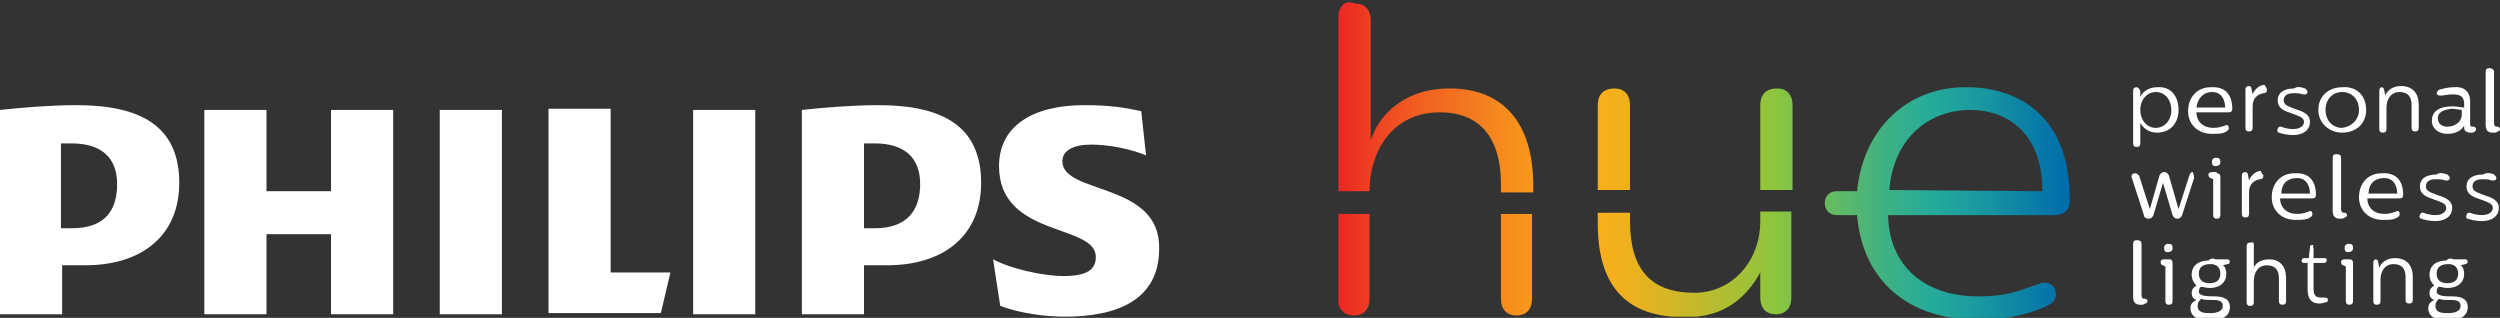 <?xml version="1.0" encoding="utf-8"?>
<!-- Generator: Adobe Illustrator 19.0.0, SVG Export Plug-In . SVG Version: 6.00 Build 0)  -->
<svg version="1.1" id="Layer_1" xmlns="http://www.w3.org/2000/svg" xmlns:xlink="http://www.w3.org/1999/xlink" x="0px" y="0px"
	 width="209.2px" height="26.6px" viewBox="-779.5 438 209.2 26.6" style="enable-background:new -779.5 438 209.2 26.6;"
	 xml:space="preserve">
<rect x="-779.5" y="438" width="209.2" height="26.6" fill="#333333" stroke="none"/>
<style type="text/css">
	.st0{clip-path:url(#XMLID_2_);fill:url(#XMLID_3_);}
	.st1{fill:#FFFFFF;}
</style>
<g id="XMLID_578_">
	<g id="XMLID_689_">
		<defs>
			<path id="XMLID_690_" d="M-667.5,455.9v7.5c0.1,0.6,0.6,1,1.3,1c0.8,0,1.3-0.5,1.3-1.4v-7.1H-667.5z M-653.9,455.9v7.1
				c0,0.9,0.5,1.4,1.3,1.4c0.8,0,1.3-0.5,1.3-1.4v-7.1H-653.9z M-632.2,455.9v0.6c0,3.4-2.4,6-5.5,6c-3.7,0-5.4-2-5.4-6v-0.7h-2.7
				v0.9c0,4.9,2.1,7.5,6.3,7.8h1.9c2.4-0.2,4.2-1.5,5.4-3.7l0-0.1v2.2c0,0.9,0.5,1.4,1.3,1.4c0.8,0,1.3-0.5,1.3-1.4v-7.2H-632.2z
				 M-645.8,446.8v7.1h2.7v-7.1c0-0.9-0.5-1.4-1.3-1.4C-645.3,445.4-645.8,445.9-645.8,446.8 M-632.2,446.8v7.1h2.7v-7.1
				c0-0.9-0.5-1.4-1.3-1.4C-631.7,445.4-632.2,445.9-632.2,446.8 M-621.4,453.9c0.3-4,3-6.7,6.8-6.7c2.9,0,6,1.8,6,6.7v0.1
				L-621.4,453.9L-621.4,453.9z M-624.1,454h-1.7c-0.6,0-1,0.4-1,1c0,0.6,0.4,1,1,1h1.7c0.4,5,3.7,8.3,8.9,8.7h2.4
				c1.8-0.1,3.3-0.5,4.6-1.1c0.4-0.2,0.9-0.6,0.7-1.2c0-0.3-0.2-0.5-0.4-0.6c-0.3-0.2-0.6-0.2-1.1,0c-0.3,0.1-0.6,0.2-0.9,0.3
				c-1.1,0.4-2,0.7-4.1,0.7c-4.5,0-7.4-2.6-7.5-6.7l0-0.1h13.9c0.8,0,1.3-0.4,1.3-1.2v-0.1c0-8.7-6.5-9.4-8.5-9.4
				C-619.9,445.2-623.6,448.8-624.1,454 M-667.5,439.1V454h2.6v0c0-3.2,1.8-6.6,5.9-6.6c3.3,0,5.1,2.1,5.1,6v0.7h2.7v-0.6
				c0-5.2-2.5-8.1-7-8.1c-4.2,0-5.9,2.7-6.3,3.6l-0.3,0.7v-10c0-0.9-0.5-1.4-1.3-1.4C-666.9,438-667.3,438.4-667.5,439.1"/>
		</defs>
		<clipPath id="XMLID_2_">
			<use xlink:href="#XMLID_690_"  style="overflow:visible;"/>
		</clipPath>
		
			<linearGradient id="XMLID_3_" gradientUnits="userSpaceOnUse" x1="-1003.246" y1="664.695" x2="-1002.828" y2="664.695" gradientTransform="matrix(146.665 0 0 146.665 146473.547 -97036.117)">
			<stop  offset="0" style="stop-color:#EC1C24"/>
			<stop  offset="6.143912e-02" style="stop-color:#EE3E23"/>
			<stop  offset="0.134" style="stop-color:#F16221"/>
			<stop  offset="0.173" style="stop-color:#F26F21"/>
			<stop  offset="0.237" style="stop-color:#F6891E"/>
			<stop  offset="0.32" style="stop-color:#FAA41A"/>
			<stop  offset="0.369" style="stop-color:#FBAE19"/>
			<stop  offset="0.413" style="stop-color:#EDB11E"/>
			<stop  offset="0.499" style="stop-color:#C6B92B"/>
			<stop  offset="0.612" style="stop-color:#8BC53F"/>
			<stop  offset="0.638" style="stop-color:#7CC14C"/>
			<stop  offset="0.761" style="stop-color:#3EB184"/>
			<stop  offset="0.82" style="stop-color:#25AB9A"/>
			<stop  offset="0.881" style="stop-color:#1B9A9F"/>
			<stop  offset="1" style="stop-color:#006EAB"/>
		</linearGradient>
		<rect id="XMLID_576_" x="-667.5" y="438" class="st0" width="61.3" height="26.6"/>
	</g>
	<path id="XMLID_471_" class="st1" d="M-769.7,453.4c0-2.1-1.2-3.4-3.8-3.4c-0.3,0-0.6,0-0.9,0v7.1h0.9
		C-770.7,457.1-769.7,455.6-769.7,453.4 M-764.5,453.3c0,4.4-3.1,6.9-7.9,6.9h-1.9v4.1h-5.2v-17.1c1.8-0.2,4.3-0.4,6.4-0.4
		C-767.8,446.8-764.5,448.5-764.5,453.3 M-702.5,453.4c0-2.1-1.2-3.4-3.8-3.4c-0.3,0-0.6,0-0.9,0v7.1h0.9
		C-703.6,457.1-702.5,455.6-702.5,453.4 M-697.4,453.3c0,4.4-3.1,6.9-7.9,6.9h-1.9v4.1h-5.2v-17.1c1.8-0.2,4.3-0.4,6.4-0.4
		C-700.7,446.8-697.4,448.5-697.4,453.3 M-690.6,451.5c0-0.9,0.9-1.4,2.4-1.4c1.6,0,3.4,0.4,4.6,0.9l-0.4-3.7
		c-1.4-0.3-2.6-0.5-4.8-0.5c-4.2,0-7.1,1.7-7.1,5.1c0,6,8.1,4.8,8.1,7.6c0,1.1-0.8,1.6-2.7,1.6c-1.7,0-4.4-0.6-5.9-1.4l0.6,3.9
		c1.6,0.6,3.7,0.9,5.4,0.9c4.4,0,7.9-1.4,7.9-5.7C-682.4,453.2-690.6,454.3-690.6,451.5 M-716.3,447.2h-5.2v17.1h5.2V447.2z
		 M-737.5,447.2h-5.2v17.1h5.2V447.2z M-728.4,460.8v-13.7h-5.2v17.1h9.4l0.8-3.4H-728.4z M-746.6,447.2v17.1h-5.2v-6.7h-5.4v6.7
		h-5.2v-17.1h5.2v6.8h5.4v-6.8H-746.6z"/>
	<g id="XMLID_579_">
		<path id="XMLID_671_" class="st1" d="M-597.2,447.2c0,1-0.6,1.9-1.8,1.9c-0.6,0-1.1-0.3-1.4-0.8v1.7c0,0.2-0.1,0.3-0.3,0.3
			c-0.2,0-0.3-0.1-0.3-0.3v-4.4c0-0.2,0.1-0.3,0.3-0.3c0.1,0,0.2,0.1,0.3,0.3l0,0.5c0.3-0.6,0.9-0.8,1.4-0.8
			C-597.8,445.2-597.2,446.1-597.2,447.2 M-600.4,447.2c0,0.8,0.5,1.5,1.3,1.5c0.7,0,1.3-0.6,1.3-1.5c0-0.8-0.5-1.5-1.3-1.5
			C-599.8,445.7-600.4,446.3-600.4,447.2"/>
		<path id="XMLID_668_" class="st1" d="M-592.7,447.1c0,0.2-0.1,0.3-0.3,0.3h-2.7c0,0.8,0.6,1.3,1.4,1.3c0.5,0,0.7-0.1,1-0.2
			c0.2-0.1,0.3,0,0.3,0.2c0,0.1,0,0.2-0.2,0.3c-0.3,0.2-0.7,0.2-1.2,0.2c-1.2,0-2-0.8-2-1.9c0-1.1,0.7-2,1.9-2
			C-593,445.2-592.7,446.3-592.7,447.1 M-595.7,447h2.4c0-0.5-0.2-1.3-1.1-1.3C-595.1,445.7-595.6,446.2-595.7,447"/>
		<path id="XMLID_546_" class="st1" d="M-589.8,445.5c0,0.2-0.1,0.3-0.3,0.3c-0.5,0.1-0.9,0.4-0.9,1.1v1.8c0,0.2-0.1,0.3-0.3,0.3
			c-0.2,0-0.3-0.1-0.3-0.3v-3.2c0-0.2,0.1-0.3,0.3-0.3c0.1,0,0.2,0.1,0.2,0.2l0.1,0.5c0.1-0.3,0.5-0.8,1-0.8
			C-589.9,445.3-589.8,445.4-589.8,445.5"/>
		<path id="XMLID_545_" class="st1" d="M-586.6,445.4c0.1,0.1,0.2,0.2,0.2,0.3c0,0.1-0.1,0.2-0.2,0.2c0,0-0.1,0-0.2,0
			c-0.2-0.1-0.5-0.1-0.8-0.1c-0.5,0-0.8,0.2-0.8,0.6c0,0.4,0.4,0.5,0.9,0.7c0.6,0.2,1.3,0.4,1.3,1.1c0,0.7-0.6,1.1-1.4,1.1
			c-0.5,0-0.9-0.1-1.2-0.2c-0.1,0-0.2-0.2-0.1-0.3c0-0.1,0.1-0.2,0.2-0.2c0.1,0,0.1,0,0.1,0c0.2,0.1,0.6,0.2,1,0.2
			c0.6,0,0.9-0.3,0.9-0.6c0-0.4-0.5-0.5-1-0.7c-0.6-0.2-1.2-0.4-1.2-1.1c0-0.7,0.6-1,1.4-1C-587.3,445.2-586.9,445.3-586.6,445.4"/>
		<path id="XMLID_663_" class="st1" d="M-581.5,447.2c0,1.2-0.9,1.9-2,1.9c-1.1,0-2-0.8-2-1.9c0-1.2,0.9-1.9,2-1.9
			C-582.3,445.2-581.5,446-581.5,447.2 M-582.1,447.2c0-0.9-0.6-1.5-1.4-1.5c-0.8,0-1.4,0.6-1.4,1.5c0,0.9,0.6,1.5,1.4,1.5
			C-582.7,448.6-582.1,448-582.1,447.2"/>
		<path id="XMLID_542_" class="st1" d="M-577.1,446.8v1.9c0,0.2-0.1,0.3-0.3,0.3c-0.2,0-0.3-0.1-0.3-0.3v-1.9c0-0.7-0.3-1.1-1-1.1
			c-0.8,0-1.1,0.7-1.1,1.3v1.8c0,0.2-0.1,0.3-0.3,0.3c-0.2,0-0.3-0.1-0.3-0.3v-3.2c0-0.2,0.1-0.3,0.2-0.3c0.1,0,0.2,0.1,0.2,0.2
			l0.1,0.5c0.1-0.3,0.5-0.8,1.3-0.8C-577.6,445.2-577.1,445.8-577.1,446.8"/>
		<path id="XMLID_659_" class="st1" d="M-572.8,446.5v1.9c0,0.2,0.1,0.2,0.3,0.2c0.1,0,0.2,0.1,0.2,0.2c0,0.1-0.1,0.2-0.1,0.2
			c-0.1,0.1-0.2,0.1-0.4,0.1c-0.2,0-0.5-0.1-0.5-0.4v-0.2c-0.2,0.4-0.7,0.7-1.4,0.7c-0.7,0-1.3-0.4-1.3-1.1c0-0.9,0.8-1.2,1.7-1.2
			c0.4,0,0.9,0.1,1,0.1v-0.3c0-0.7-0.4-0.8-1-0.8c-0.4,0-0.7,0.1-1,0.1c-0.2,0-0.3-0.1-0.3-0.2c0-0.1,0.1-0.2,0.2-0.3
			c0.4-0.1,0.8-0.2,1.2-0.2C-573.4,445.2-572.8,445.6-572.8,446.5 M-575.5,447.9c0,0.5,0.4,0.7,0.8,0.7c0.6,0,1.2-0.4,1.2-1v-0.4
			c-0.1,0-0.5-0.1-0.9-0.1C-574.9,447.2-575.5,447.3-575.5,447.9"/>
		<path id="XMLID_536_" class="st1" d="M-570.8,444v4.3c0,0.2,0.1,0.3,0.2,0.3c0,0,0.1,0,0.1,0c0.1,0,0.2,0.1,0.2,0.2
			c0,0.1-0.1,0.2-0.2,0.2c-0.1,0.1-0.2,0.1-0.4,0.1c-0.5,0-0.6-0.3-0.6-0.7V444c0-0.2,0.1-0.3,0.3-0.3
			C-571,443.7-570.8,443.8-570.8,444"/>
		<path id="XMLID_535_" class="st1" d="M-595.9,452.9l-1,3.1c-0.1,0.2-0.2,0.3-0.4,0.3s-0.3-0.1-0.4-0.3l-0.8-2.7h0l-0.8,2.7
			c-0.1,0.2-0.2,0.3-0.4,0.3c-0.2,0-0.4-0.1-0.4-0.3l-1-3.1c-0.1-0.2,0-0.4,0.3-0.4c0.1,0,0.2,0.1,0.3,0.2l0.9,2.8h0l0.8-2.8
			c0.1-0.2,0.2-0.3,0.4-0.3c0.2,0,0.3,0.1,0.4,0.3l0.8,2.8h0l0.9-2.8c0.1-0.2,0.1-0.3,0.3-0.3C-596,452.5-595.9,452.6-595.9,452.9"
			/>
		<path id="XMLID_654_" class="st1" d="M-594,452.5c0.2,0,0.3,0.1,0.3,0.3v3.2c0,0.2-0.1,0.3-0.3,0.3c-0.2,0-0.3-0.1-0.3-0.3V453
			l-0.2-0.1c-0.1,0-0.2-0.1-0.2-0.3c0-0.1,0.1-0.2,0.3-0.2H-594z M-593.7,451.5v0.1c0,0.2-0.2,0.3-0.4,0.3s-0.3-0.1-0.3-0.3v-0.1
			c0-0.2,0.2-0.3,0.3-0.3C-593.8,451.2-593.7,451.3-593.7,451.5"/>
		<path id="XMLID_532_" class="st1" d="M-590.1,452.7c0,0.2-0.1,0.3-0.3,0.3c-0.5,0.1-0.9,0.4-0.9,1.1v1.8c0,0.2-0.1,0.3-0.3,0.3
			c-0.2,0-0.3-0.1-0.3-0.3v-3.2c0-0.2,0.1-0.3,0.3-0.3c0.1,0,0.2,0.1,0.2,0.2l0.1,0.5c0.1-0.3,0.5-0.8,1-0.8
			C-590.3,452.5-590.1,452.6-590.1,452.7"/>
		<path id="XMLID_641_" class="st1" d="M-585.7,454.3c0,0.2-0.1,0.3-0.3,0.3h-2.7c0,0.8,0.6,1.3,1.4,1.3c0.5,0,0.7-0.1,1-0.2
			c0.2-0.1,0.3,0,0.3,0.2c0,0.1,0,0.2-0.2,0.3c-0.3,0.2-0.7,0.2-1.2,0.2c-1.2,0-2-0.8-2-1.9c0-1.1,0.7-2,1.9-2
			C-586,452.4-585.7,453.5-585.7,454.3 M-588.6,454.2h2.4c0-0.5-0.2-1.3-1.1-1.3C-588.1,452.9-588.6,453.4-588.6,454.2"/>
		<path id="XMLID_529_" class="st1" d="M-583.6,451.2v4.3c0,0.2,0.1,0.3,0.2,0.3c0,0,0.1,0,0.1,0c0.1,0,0.2,0.1,0.2,0.2
			c0,0.1-0.1,0.2-0.2,0.2c-0.1,0.1-0.2,0.1-0.4,0.1c-0.5,0-0.6-0.3-0.6-0.7v-4.4c0-0.2,0.1-0.3,0.3-0.3
			C-583.7,450.9-583.6,451-583.6,451.2"/>
		<path id="XMLID_636_" class="st1" d="M-578.4,454.3c0,0.2-0.1,0.3-0.3,0.3h-2.7c0,0.8,0.6,1.3,1.4,1.3c0.5,0,0.7-0.1,1-0.2
			c0.2-0.1,0.3,0,0.3,0.2c0,0.1,0,0.2-0.2,0.3c-0.3,0.2-0.7,0.2-1.2,0.2c-1.2,0-2-0.8-2-1.9c0-1.1,0.7-2,1.9-2
			C-578.7,452.4-578.4,453.5-578.4,454.3 M-581.3,454.2h2.4c0-0.5-0.2-1.3-1.1-1.3C-580.8,452.9-581.3,453.4-581.3,454.2"/>
		<path id="XMLID_524_" class="st1" d="M-574.7,452.6c0.1,0.1,0.2,0.2,0.2,0.3c0,0.1-0.1,0.2-0.2,0.2c0,0-0.1,0-0.2,0
			c-0.2-0.1-0.5-0.1-0.8-0.1c-0.5,0-0.8,0.2-0.8,0.6c0,0.4,0.4,0.5,0.9,0.7c0.6,0.2,1.3,0.4,1.3,1.1c0,0.7-0.6,1.1-1.4,1.1
			c-0.5,0-0.9-0.1-1.2-0.2c-0.1,0-0.2-0.2-0.1-0.3c0-0.1,0.1-0.2,0.2-0.2c0.1,0,0.1,0,0.1,0c0.2,0.1,0.6,0.2,1,0.2
			c0.6,0,0.9-0.3,0.9-0.6c0-0.4-0.5-0.5-1-0.7c-0.6-0.2-1.2-0.4-1.2-1.1c0-0.7,0.6-1,1.4-1C-575.4,452.4-575,452.5-574.7,452.6"/>
		<path id="XMLID_523_" class="st1" d="M-570.8,452.6c0.1,0.1,0.2,0.2,0.2,0.3c0,0.1-0.1,0.2-0.2,0.2c0,0-0.1,0-0.2,0
			c-0.2-0.1-0.5-0.1-0.8-0.1c-0.5,0-0.8,0.2-0.8,0.6c0,0.4,0.4,0.5,0.9,0.7c0.6,0.2,1.3,0.4,1.3,1.1c0,0.7-0.6,1.1-1.4,1.1
			c-0.5,0-0.9-0.1-1.2-0.2c-0.1,0-0.2-0.2-0.1-0.3c0-0.1,0.1-0.2,0.2-0.2c0.1,0,0.1,0,0.1,0c0.2,0.1,0.6,0.2,1,0.2
			c0.6,0,0.9-0.3,0.9-0.6c0-0.4-0.5-0.5-1-0.7c-0.6-0.2-1.2-0.4-1.2-1.1c0-0.7,0.6-1,1.4-1C-571.4,452.4-571,452.5-570.8,452.6"/>
		<path id="XMLID_520_" class="st1" d="M-600.3,458.4v4.3c0,0.2,0.1,0.3,0.2,0.3c0,0,0.1,0,0.1,0c0.1,0,0.2,0.1,0.2,0.2
			c0,0.1-0.1,0.2-0.2,0.2c-0.1,0.1-0.2,0.1-0.4,0.1c-0.5,0-0.6-0.3-0.6-0.7v-4.4c0-0.2,0.1-0.3,0.3-0.3
			C-600.4,458.1-600.3,458.2-600.3,458.4"/>
		<path id="XMLID_630_" class="st1" d="M-598,459.7c0.2,0,0.3,0.1,0.3,0.3v3.2c0,0.2-0.1,0.3-0.3,0.3c-0.2,0-0.3-0.1-0.3-0.3v-2.9
			l-0.2-0.1c-0.1,0-0.2-0.1-0.2-0.3c0-0.1,0.1-0.2,0.3-0.2H-598z M-597.7,458.7v0.1c0,0.2-0.2,0.3-0.4,0.3c-0.2,0-0.3-0.1-0.3-0.3
			v-0.1c0-0.2,0.2-0.3,0.3-0.3C-597.8,458.4-597.7,458.5-597.7,458.7"/>
		<path id="XMLID_625_" class="st1" d="M-594.1,459.7h1c0.1,0,0.2,0.1,0.2,0.2c0,0.1-0.1,0.2-0.2,0.2l-0.4,0.1
			c0.2,0.1,0.3,0.4,0.3,0.7c0,0.7-0.5,1.2-1.4,1.2c-0.3,0-0.5-0.1-0.7-0.1c-0.1,0-0.2,0.2-0.2,0.4c0,0.4,0.8,0.4,1.3,0.4
			c0.9,0,1.3,0.3,1.3,0.9c0,0.9-0.9,1.1-1.6,1.1c-0.7,0-1.7-0.1-1.7-1c0-0.3,0.1-0.5,0.5-0.7c-0.3-0.1-0.4-0.3-0.4-0.6
			c0-0.3,0.2-0.5,0.4-0.6c-0.2-0.2-0.4-0.5-0.4-0.9c0-0.8,0.6-1.2,1.4-1.2C-594.5,459.6-594.3,459.6-594.1,459.7 M-595.6,463.6
			c0,0.6,0.6,0.6,1.1,0.6c0.4,0,1-0.1,1-0.6c0-0.4-0.3-0.5-0.8-0.5c-0.6,0-0.8,0-1-0.1C-595.5,463.2-595.6,463.3-595.6,463.6
			 M-595.5,460.9c0,0.5,0.3,0.8,0.9,0.8c0.6,0,0.9-0.3,0.9-0.8c0-0.5-0.3-0.8-0.8-0.8C-595.1,460.1-595.5,460.3-595.5,460.9"/>
		<path id="XMLID_507_" class="st1" d="M-590.9,458.5v1.9c0.1-0.3,0.5-0.7,1.3-0.7c0.8,0,1.4,0.5,1.4,1.6v1.9c0,0.2-0.1,0.3-0.3,0.3
			c-0.2,0-0.3-0.1-0.3-0.3v-1.9c0-0.7-0.3-1.1-1-1.1c-0.8,0-1.1,0.7-1.1,1.3v1.8c0,0.2-0.1,0.3-0.3,0.3s-0.3-0.1-0.3-0.3v-4.7
			c0-0.2,0.1-0.3,0.3-0.3S-590.9,458.2-590.9,458.5"/>
		<path id="XMLID_505_" class="st1" d="M-585.9,458.8v0.8h0.9c0.2,0,0.2,0.1,0.2,0.2c0,0.1-0.1,0.2-0.2,0.2h-0.9v2.2
			c0,0.5,0.2,0.7,0.6,0.7c0.1,0,0.2,0,0.3,0c0.1,0,0.3,0,0.3,0.2c0,0.2-0.2,0.2-0.2,0.2c-0.1,0-0.3,0.1-0.5,0.1c-0.7,0-1-0.4-1-1.2
			v-2.2h-0.3c-0.2,0-0.2-0.1-0.2-0.2c0-0.1,0.1-0.2,0.2-0.2l0.4,0l0.1-0.9c0-0.2,0.1-0.2,0.3-0.2
			C-586,458.6-585.9,458.7-585.9,458.8"/>
		<path id="XMLID_585_" class="st1" d="M-582.9,459.7c0.2,0,0.3,0.1,0.3,0.3v3.2c0,0.2-0.1,0.3-0.3,0.3s-0.3-0.1-0.3-0.3v-2.9
			l-0.2-0.1c-0.1,0-0.2-0.1-0.2-0.3c0-0.1,0.1-0.2,0.3-0.2H-582.9z M-582.6,458.7v0.1c0,0.2-0.2,0.3-0.4,0.3c-0.2,0-0.3-0.1-0.3-0.3
			v-0.1c0-0.2,0.2-0.3,0.3-0.3C-582.7,458.4-582.6,458.5-582.6,458.7"/>
		<path id="XMLID_502_" class="st1" d="M-577.6,461.2v1.9c0,0.2-0.1,0.3-0.3,0.3c-0.2,0-0.3-0.1-0.3-0.3v-1.9c0-0.7-0.3-1.1-1-1.1
			c-0.8,0-1.1,0.7-1.1,1.3v1.8c0,0.2-0.1,0.3-0.3,0.3c-0.2,0-0.3-0.1-0.3-0.3v-3.2c0-0.2,0.1-0.3,0.2-0.3c0.1,0,0.2,0.1,0.2,0.2
			l0.1,0.5c0.1-0.3,0.5-0.8,1.3-0.8C-578.2,459.6-577.6,460.1-577.6,461.2"/>
		<path id="XMLID_580_" class="st1" d="M-574.2,459.7h1c0.1,0,0.2,0.1,0.2,0.2c0,0.1-0.1,0.2-0.2,0.2l-0.4,0.1
			c0.2,0.1,0.3,0.4,0.3,0.7c0,0.7-0.5,1.2-1.4,1.2c-0.3,0-0.5-0.1-0.7-0.1c-0.1,0-0.2,0.2-0.2,0.4c0,0.4,0.8,0.4,1.3,0.4
			c0.9,0,1.3,0.3,1.3,0.9c0,0.9-0.9,1.1-1.6,1.1c-0.7,0-1.7-0.1-1.7-1c0-0.3,0.1-0.5,0.5-0.7c-0.3-0.1-0.4-0.3-0.4-0.6
			c0-0.3,0.2-0.5,0.4-0.6c-0.2-0.2-0.4-0.5-0.4-0.9c0-0.8,0.6-1.2,1.4-1.2C-574.6,459.6-574.4,459.6-574.2,459.7 M-575.7,463.6
			c0,0.6,0.6,0.6,1.1,0.6c0.4,0,1-0.1,1-0.6c0-0.4-0.3-0.5-0.8-0.5c-0.6,0-0.8,0-1-0.1C-575.6,463.2-575.7,463.3-575.7,463.6
			 M-575.6,460.9c0,0.5,0.3,0.8,0.9,0.8c0.6,0,0.9-0.3,0.9-0.8c0-0.5-0.3-0.8-0.8-0.8C-575.2,460.1-575.6,460.3-575.6,460.9"/>
	</g>
</g>
</svg>
